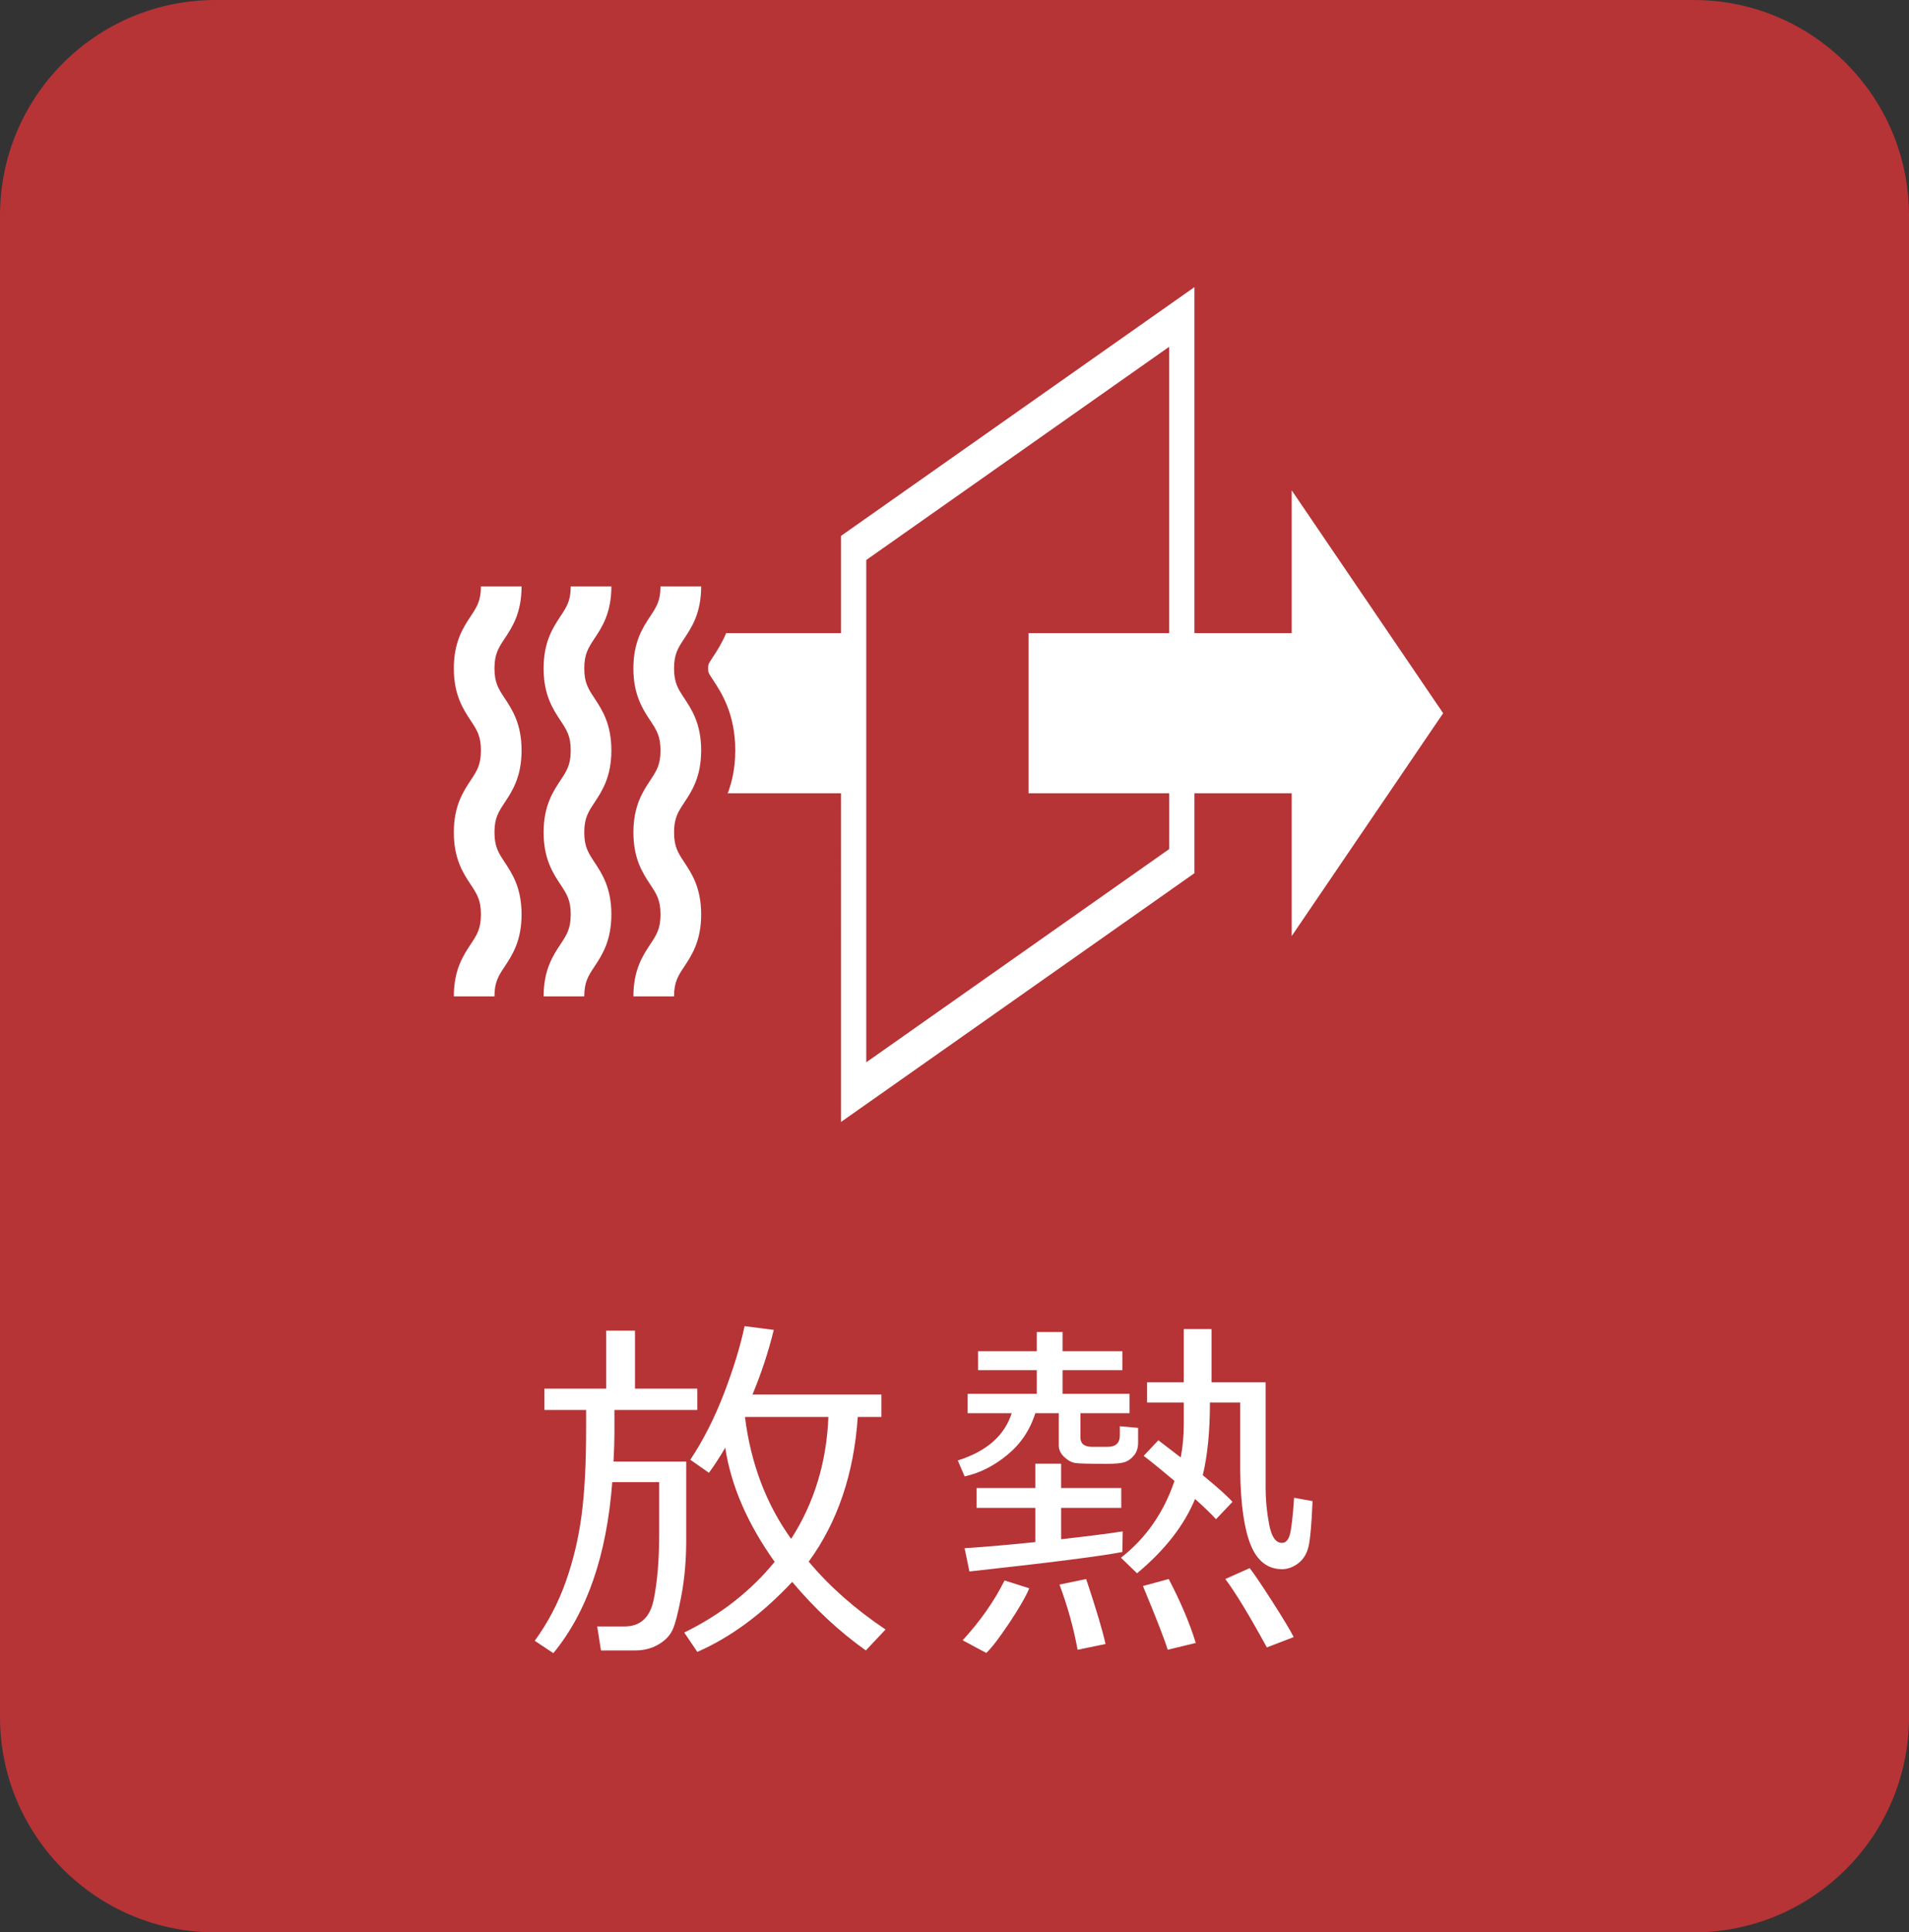 <?xml version="1.0" encoding="utf-8"?>
<!-- Generator: Adobe Illustrator 22.1.0, SVG Export Plug-In . SVG Version: 6.00 Build 0)  -->
<svg version="1.1" id="レイヤー_1" xmlns="http://www.w3.org/2000/svg" xmlns:xlink="http://www.w3.org/1999/xlink" x="0px"
	 y="0px" width="82px" height="83px" viewBox="0 0 82 83" style="enable-background:new 0 0 82 83;" xml:space="preserve">
<rect x="0" y="0" width="82" height="83" fill="#333333" stroke="none"/>
<style type="text/css">
	.st0{fill:#B63336;}
	.st1{fill:#FFFFFF;}
</style>
<g>
	<path class="st0" d="M0,73.748V9.252C0,4.142,4.142,0,9.252,0h63.496C77.858,0,82,4.142,82,9.252v64.496
		C82,78.858,77.858,83,72.748,83H9.252C4.142,83,0,78.858,0,73.748z"/>
	<path class="st1" d="M61.99,30.634l-6.506-9.574v6.136h-4.178V12.333l-15.18,10.684v4.178h-4.934
		c-0.188,0.445-0.408,0.784-0.577,1.039c-0.196,0.297-0.196,0.297-0.196,0.475c0,0.178,0,0.178,0.194,0.472
		c0.364,0.551,0.97,1.469,0.97,3.052c0,0.755-0.14,1.354-0.323,1.839h4.866V48.19l15.18-10.684v-3.434h4.178v6.135L61.99,30.634z
		 M50.222,27.196h-6.043v6.876h6.043v2.398L37.21,45.628V24.053l13.011-9.158V27.196z M30.118,25.187h-1.746
		c0,0.618-0.174,0.881-0.438,1.28c-0.324,0.49-0.727,1.1-0.727,2.243c0,1.143,0.403,1.753,0.727,2.243
		c0.264,0.399,0.438,0.662,0.438,1.28c0,0.618-0.174,0.881-0.437,1.279c-0.324,0.49-0.727,1.1-0.727,2.242
		c0,1.143,0.403,1.753,0.727,2.243c0.263,0.399,0.437,0.661,0.437,1.279c0,0.618-0.174,0.881-0.437,1.279
		c-0.324,0.49-0.727,1.1-0.727,2.242h1.746c0-0.618,0.174-0.881,0.437-1.279c0.324-0.49,0.727-1.1,0.727-2.242
		c0-1.143-0.403-1.753-0.727-2.243c-0.264-0.399-0.437-0.662-0.437-1.28c0-0.618,0.174-0.881,0.437-1.279
		c0.324-0.49,0.727-1.099,0.727-2.242c0-1.144-0.403-1.753-0.727-2.243c-0.264-0.399-0.437-0.662-0.437-1.28
		c0-0.619,0.174-0.882,0.437-1.28C29.715,26.94,30.118,26.33,30.118,25.187z M26.261,25.187h-1.746c0,0.618-0.174,0.881-0.438,1.28
		c-0.324,0.49-0.727,1.1-0.727,2.243c0,1.143,0.403,1.753,0.727,2.243c0.264,0.399,0.438,0.662,0.438,1.28
		c0,0.618-0.174,0.881-0.437,1.279c-0.324,0.49-0.727,1.1-0.727,2.242c0,1.143,0.403,1.753,0.727,2.243
		c0.263,0.399,0.437,0.661,0.437,1.279c0,0.618-0.174,0.881-0.437,1.279c-0.324,0.49-0.727,1.1-0.727,2.242h1.746
		c0-0.618,0.174-0.881,0.437-1.279c0.324-0.49,0.727-1.1,0.727-2.242c0-1.143-0.403-1.753-0.727-2.243
		c-0.263-0.399-0.437-0.662-0.437-1.28c0-0.618,0.174-0.881,0.437-1.279c0.324-0.49,0.727-1.099,0.727-2.242
		c0-1.144-0.403-1.753-0.727-2.243c-0.263-0.399-0.437-0.662-0.437-1.28c0-0.619,0.174-0.882,0.437-1.28
		C25.858,26.94,26.261,26.33,26.261,25.187z M22.404,25.187h-1.746c0,0.618-0.174,0.881-0.437,1.28
		c-0.324,0.49-0.727,1.1-0.727,2.243c0,1.143,0.403,1.753,0.727,2.243c0.263,0.399,0.437,0.662,0.437,1.28
		c0,0.618-0.174,0.881-0.437,1.279c-0.324,0.49-0.727,1.1-0.727,2.242c0,1.143,0.403,1.753,0.727,2.243
		c0.263,0.399,0.437,0.661,0.437,1.279c0,0.618-0.174,0.881-0.437,1.279c-0.324,0.49-0.727,1.1-0.727,2.242h1.746
		c0-0.618,0.174-0.881,0.437-1.279c0.324-0.49,0.727-1.1,0.727-2.242c0-1.143-0.403-1.753-0.727-2.243
		c-0.263-0.399-0.437-0.662-0.437-1.28c0-0.618,0.174-0.881,0.437-1.279c0.324-0.49,0.727-1.099,0.727-2.242
		c0-1.144-0.403-1.753-0.727-2.243c-0.263-0.399-0.437-0.662-0.437-1.28c0-0.619,0.174-0.882,0.437-1.28
		C22.001,26.94,22.404,26.33,22.404,25.187z"/>
	<g>
		<g>
			<path class="st1" d="M23.769,71.007l-0.8-0.531c0.564-0.774,1.009-1.622,1.334-2.542c0.326-0.92,0.552-1.876,0.681-2.869
				s0.192-2.214,0.192-3.665v-0.838h-1.792v-0.916h2.654v-2.492h1.238v2.492h2.677v0.916h-3.561v1.061
				c0,0.277-0.013,0.662-0.039,1.154h3.123v3.377c0,0.851-0.069,1.646-0.208,2.384s-0.267,1.232-0.385,1.48
				c-0.118,0.249-0.322,0.457-0.612,0.623c-0.29,0.167-0.622,0.25-0.996,0.25h-1.461l-0.162-1.031h1.169
				c0.682,0,1.101-0.383,1.258-1.15c0.156-0.766,0.235-1.701,0.235-2.803v-2.246h-2.015C26.063,66.795,25.219,69.243,23.769,71.007z
				 M34.029,67.946c-1.287,1.379-2.646,2.382-4.076,3.007l-0.562-0.831c1.559-0.764,2.854-1.777,3.884-3.038
				c-1.164-1.631-1.872-3.264-2.123-4.9c-0.251,0.426-0.485,0.785-0.7,1.077l-0.8-0.562c0.559-0.841,1.042-1.793,1.45-2.857
				c0.407-1.064,0.701-2.024,0.881-2.881l1.254,0.162c-0.231,0.944-0.536,1.869-0.915,2.777h5.538v0.961h-1.015
				c-0.164,2.441-0.866,4.513-2.107,6.215c0.892,1.066,1.992,2.038,3.3,2.915l-0.846,0.9C36.052,70.081,34.998,69.099,34.029,67.946
				z M33.983,66.099c0.99-1.543,1.523-3.289,1.6-5.238h-3.584C32.25,62.862,32.911,64.607,33.983,66.099z"/>
			<path class="st1" d="M41.434,63.415l-0.292-0.685c1.236-0.39,2.008-1.066,2.315-2.031h-1.892v-0.831h2.969v-1.015h-2.523v-0.815
				h2.523v-0.823h1.108v0.823h2.569v0.815h-2.569v1.015h2.877V60.7H46.41v1.046c0,0.267,0.172,0.4,0.515,0.4h0.646
				c0.354,0,0.531-0.164,0.531-0.493v-0.392l0.785,0.069v0.638c0,0.221-0.059,0.403-0.177,0.546s-0.251,0.24-0.4,0.288
				c-0.149,0.049-0.405,0.073-0.769,0.073c-0.743,0-1.193-0.011-1.35-0.035c-0.156-0.023-0.314-0.107-0.473-0.254
				c-0.159-0.146-0.239-0.314-0.239-0.503V60.7h-1.008c-0.226,0.723-0.628,1.322-1.208,1.796
				C42.685,62.97,42.075,63.277,41.434,63.415z M42.365,70.999l-1.015-0.546c0.759-0.825,1.359-1.682,1.8-2.569l1.062,0.338
				c-0.159,0.375-0.451,0.879-0.877,1.515S42.585,70.794,42.365,70.999z M48.21,66.661c-0.882,0.175-3.072,0.454-6.569,0.838
				l-0.208-1c0.759-0.046,1.772-0.133,3.038-0.262v-1.469h-2.523v-0.854h2.523v-1.046h1.108v1.046h2.584v0.854H45.58v1.346
				c1.179-0.133,2.061-0.246,2.646-0.338L48.21,66.661z M46.287,70.861c-0.169-0.928-0.428-1.861-0.777-2.8l1.146-0.238
				c0.436,1.313,0.713,2.243,0.831,2.792L46.287,70.861z M52.233,65.254c-0.231-0.251-0.531-0.541-0.9-0.869
				c-0.467,1.133-1.297,2.197-2.492,3.192l-0.692-0.669c1.072-0.835,1.838-1.936,2.3-3.299c-0.477-0.405-0.918-0.764-1.323-1.077
				l0.631-0.669c0.19,0.144,0.51,0.39,0.961,0.738c0.087-0.457,0.131-0.928,0.131-1.415v-0.946h-1.577v-0.869h1.577v-2.285h1.192
				v2.285h2.323v4.53c0,0.513,0.05,1.036,0.15,1.569c0.1,0.533,0.283,0.8,0.55,0.8c0.159,0,0.272-0.115,0.339-0.346
				c0.066-0.23,0.128-0.761,0.185-1.592l0.792,0.146c-0.041,0.974-0.097,1.619-0.169,1.934c-0.072,0.315-0.217,0.558-0.435,0.727
				c-0.218,0.169-0.45,0.256-0.696,0.262c-0.62,0-1.072-0.345-1.354-1.035c-0.282-0.689-0.434-1.747-0.454-3.173v-2.954h-1.3
				c0,1.241-0.103,2.282-0.308,3.123c0.636,0.523,1.062,0.905,1.277,1.146L52.233,65.254z M50.156,70.861
				c-0.103-0.364-0.456-1.277-1.062-2.738l1.108-0.3c0.528,1.015,0.915,1.931,1.161,2.746L50.156,70.861z M54.417,70.761
				c-0.754-1.379-1.349-2.358-1.784-2.938l1.046-0.469c0.179,0.226,0.502,0.703,0.969,1.431s0.774,1.238,0.923,1.531L54.417,70.761z
				"/>
		</g>
	</g>
</g>
</svg>
